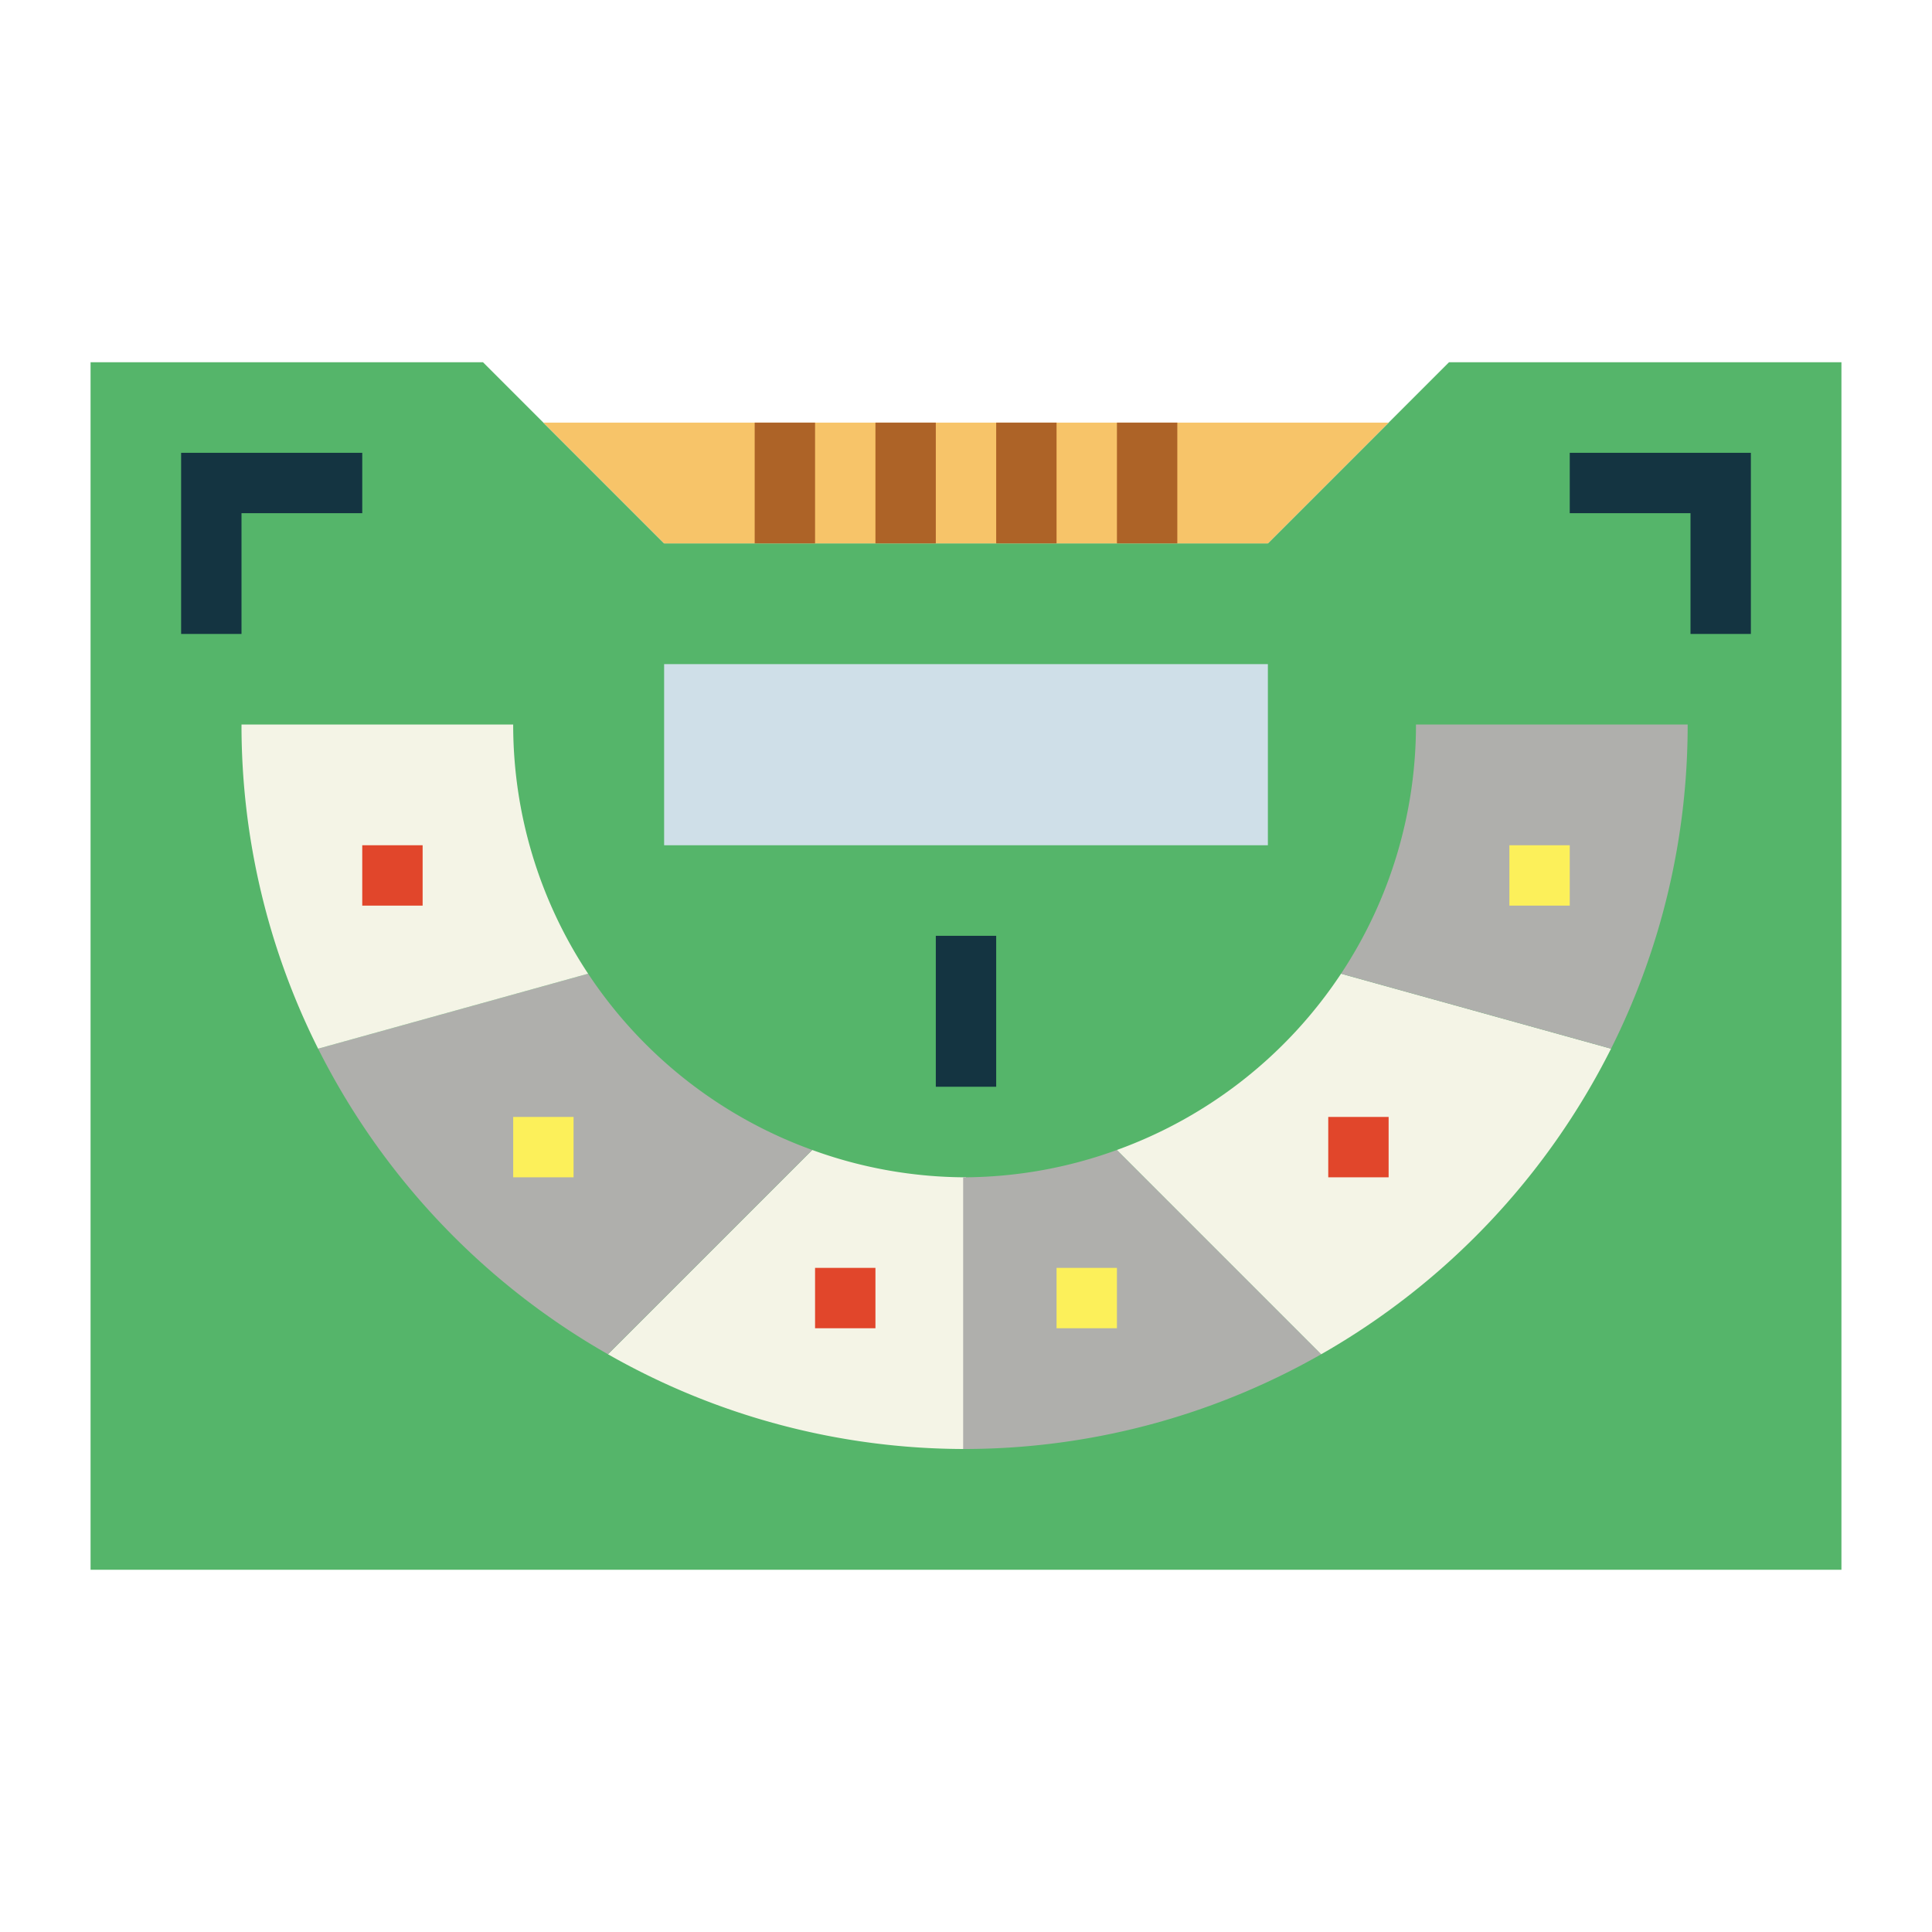 <svg height="512" viewBox="0 0 64 64" width="512" xmlns="http://www.w3.org/2000/svg"><path d="m48 12-6 6h-20l-6-6h-13v40h58v-40z" fill="#55b56a"/><path d="m42 18 4-4h-28l4 4z" fill="#f7c469"/><g fill="#ad6327"><path d="m25 14h2v4h-2z"/><path d="m29 14h2v4h-2z"/><path d="m33 14h2v4h-2z"/><path d="m37 14h2v4h-2z"/></g><path d="m22 22h20v6h-20z" fill="#cfdfe8"/><path d="m31 31h2v5h-2z" fill="#143441"/><path d="m26.906 38.094-6.767 6.767a23.879 23.879 0 0 0 11.861 3.139v-9a14.938 14.938 0 0 1 -5.094-.906z" fill="#f4f4e6"/><path d="m20.139 44.861 6.767-6.767a15.03 15.03 0 0 1 -7.424-5.839l-8.944 2.484a24.1 24.1 0 0 0 9.601 10.122z" fill="#afafac"/><path d="m19.482 32.255a14.923 14.923 0 0 1 -2.482-8.255h-9a23.882 23.882 0 0 0 2.538 10.739z" fill="#f4f4e6"/><path d="m37 38.094 6.767 6.767a23.879 23.879 0 0 1 -11.861 3.139v-9a14.938 14.938 0 0 0 5.094-.906z" fill="#afafac"/><path d="m43.767 44.861-6.767-6.767a15.03 15.03 0 0 0 7.424-5.839l8.944 2.484a24.091 24.091 0 0 1 -9.601 10.122z" fill="#f4f4e6"/><path d="m44.424 32.255a14.923 14.923 0 0 0 2.482-8.255h9a23.882 23.882 0 0 1 -2.538 10.739z" fill="#afafac"/><path d="m12 28h2v2h-2z" fill="#e1462b"/><path d="m17 37h2v2h-2z" fill="#fcf05a"/><path d="m27 42h2v2h-2z" fill="#e1462b"/><path d="m35 42h2v2h-2z" fill="#fcf05a"/><path d="m44 37h2v2h-2z" fill="#e1462b"/><path d="m50 28h2v2h-2z" fill="#fcf05a"/><path d="m8 21h-2v-6h6v2h-4z" fill="#143441"/><path d="m58 21h-2v-4h-4v-2h6z" fill="#143441"/></svg>
